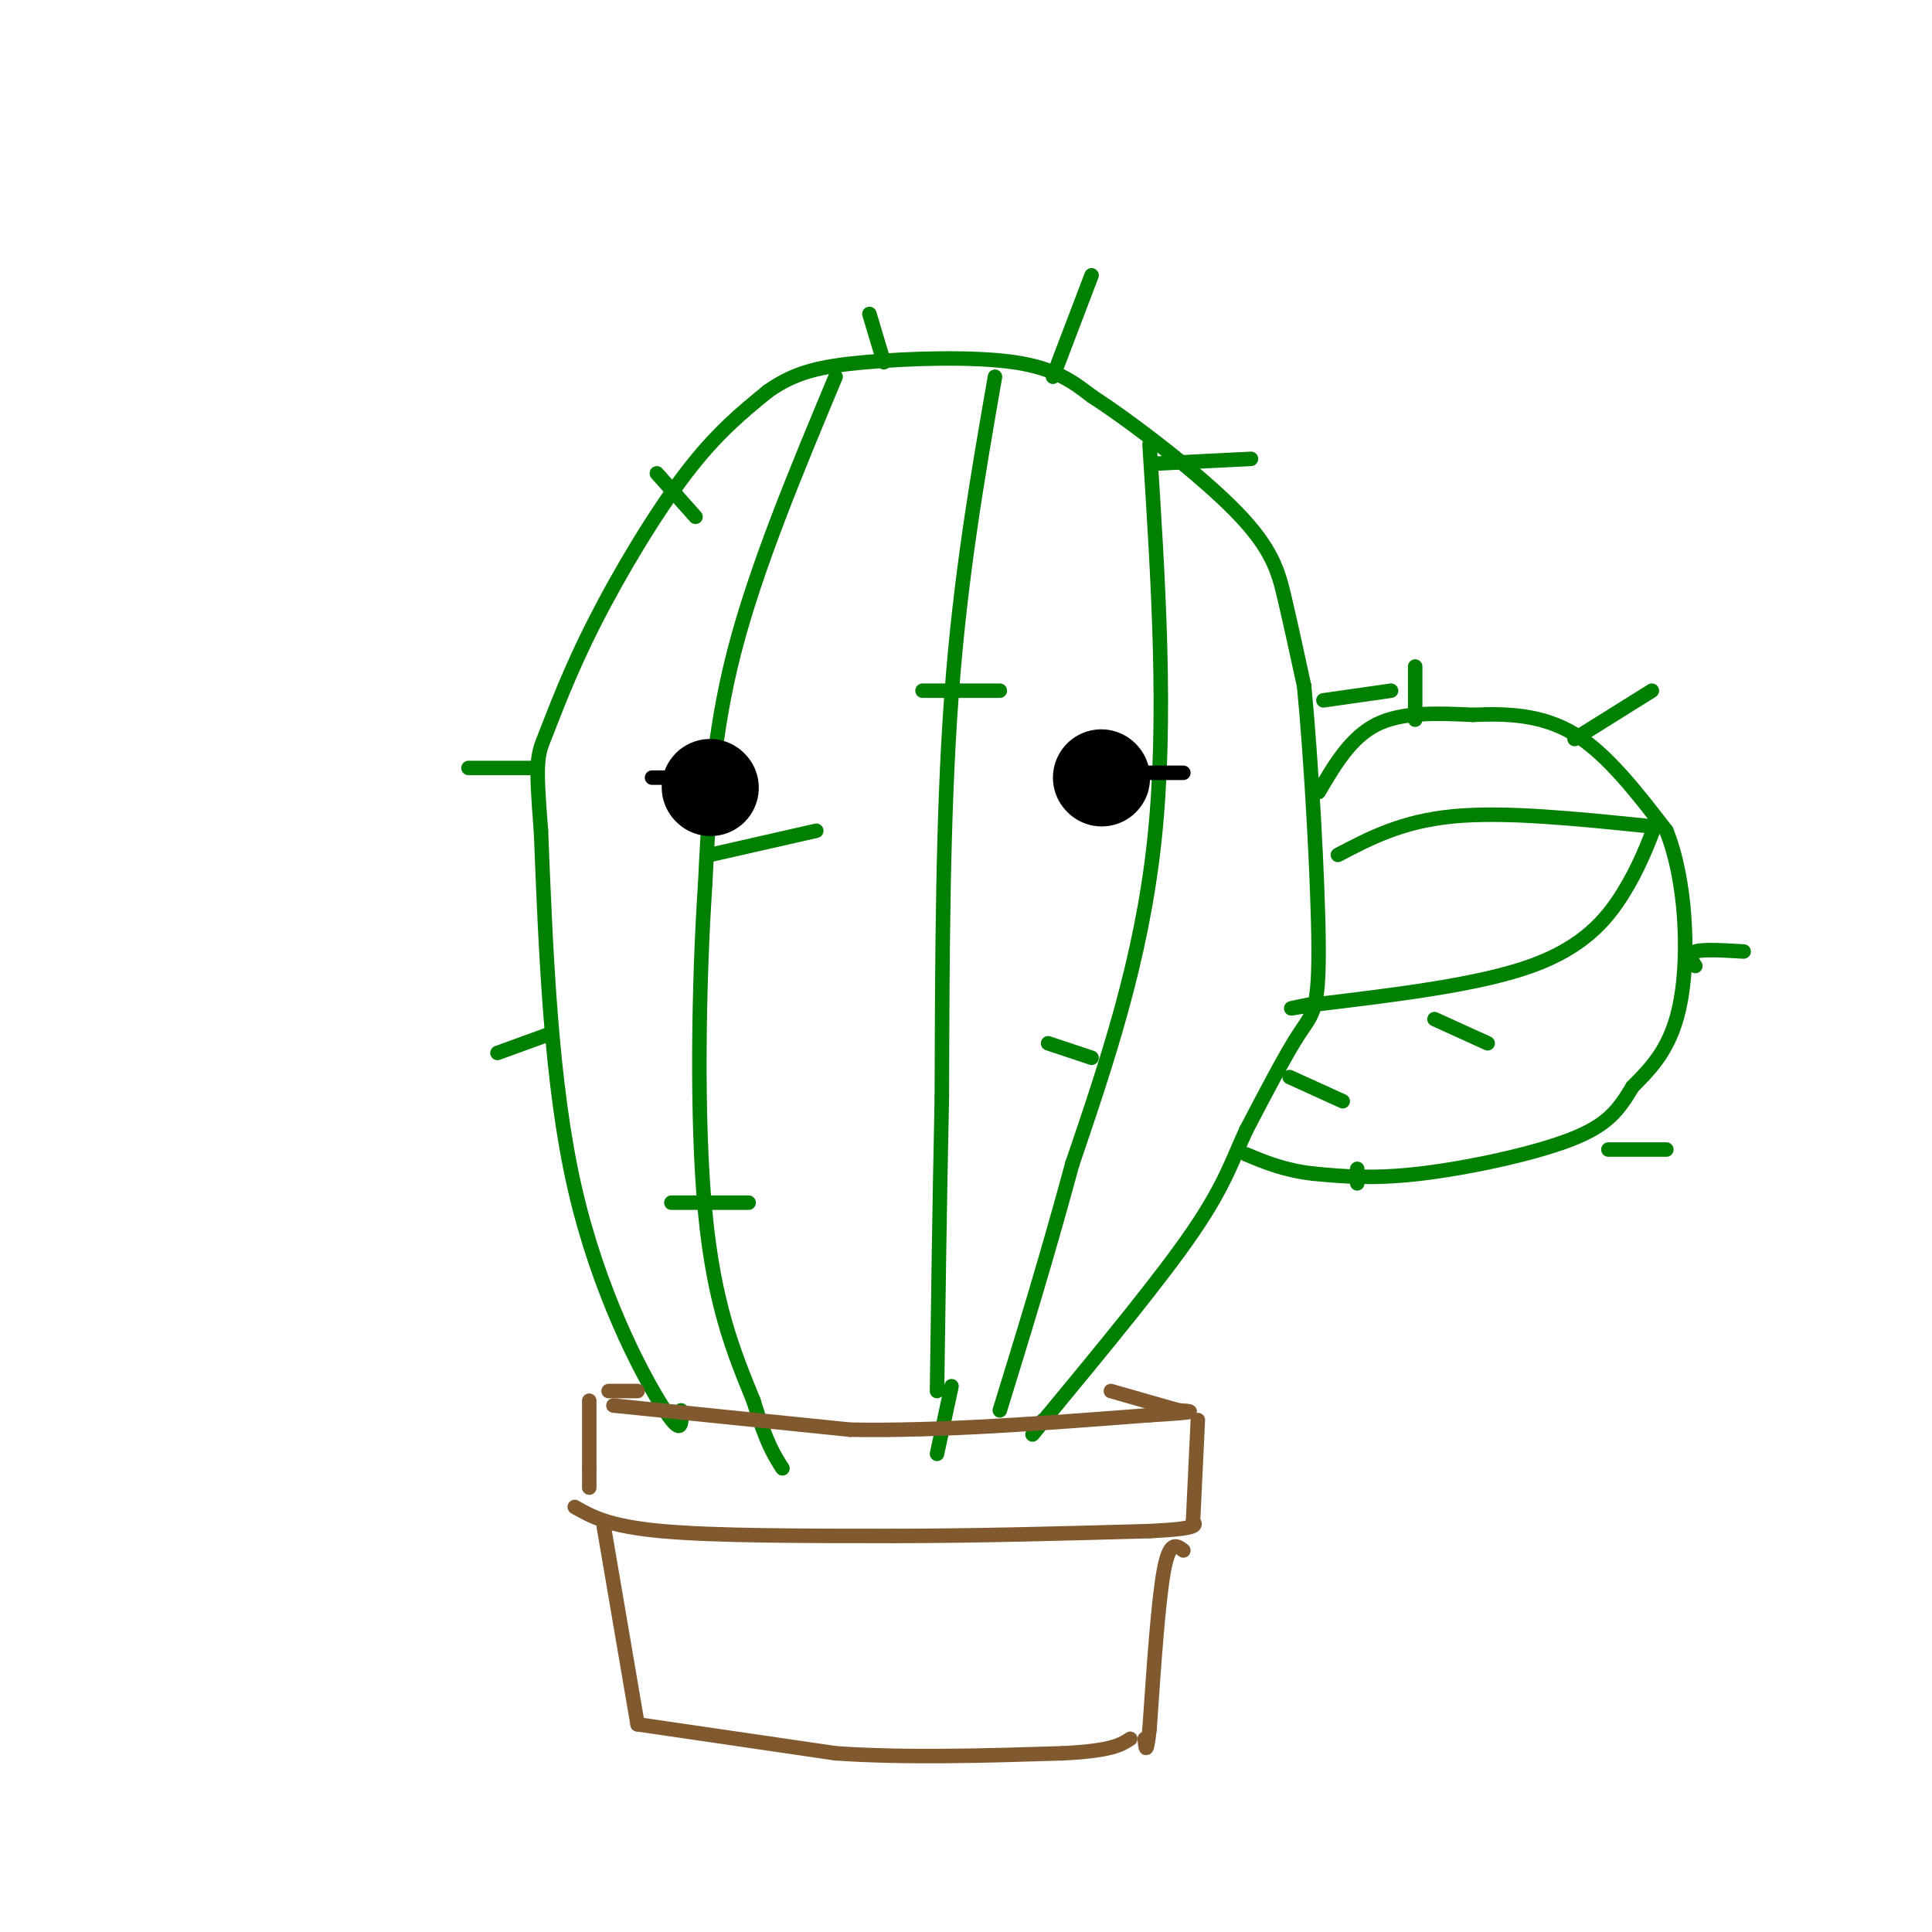 <svg viewBox='0 0 400 400' version='1.1' xmlns='http://www.w3.org/2000/svg' xmlns:xlink='http://www.w3.org/1999/xlink'><g fill='none' stroke='rgb(0,128,0)' stroke-width='3' stroke-linecap='round' stroke-linejoin='round'><path d='M141,292c0.156,2.933 0.311,5.867 -4,-1c-4.311,-6.867 -13.089,-23.533 -18,-45c-4.911,-21.467 -5.956,-47.733 -7,-74'/><path d='M112,172c-1.214,-15.024 -0.748,-15.584 1,-20c1.748,-4.416 4.778,-12.689 10,-23c5.222,-10.311 12.635,-22.660 19,-31c6.365,-8.340 11.683,-12.670 17,-17'/><path d='M159,81c5.500,-3.905 10.750,-5.167 20,-6c9.250,-0.833 22.500,-1.238 31,0c8.500,1.238 12.250,4.119 16,7'/><path d='M226,82c8.714,5.655 22.500,16.292 30,24c7.500,7.708 8.714,12.488 10,18c1.286,5.512 2.643,11.756 4,18'/><path d='M270,142c1.405,14.167 2.917,40.583 3,54c0.083,13.417 -1.262,13.833 -4,18c-2.738,4.167 -6.869,12.083 -11,20'/><path d='M258,234c-2.822,6.089 -4.378,11.311 -11,21c-6.622,9.689 -18.311,23.844 -30,38'/><path d='M217,293c-5.167,6.500 -3.083,3.750 -1,1'/><path d='M173,78c-8.250,19.750 -16.500,39.500 -21,57c-4.500,17.500 -5.250,32.750 -6,48'/><path d='M146,183c-1.378,20.844 -1.822,48.956 0,68c1.822,19.044 5.911,29.022 10,39'/><path d='M156,290c2.667,8.833 4.333,11.417 6,14'/><path d='M206,78c-3.583,20.583 -7.167,41.167 -9,66c-1.833,24.833 -1.917,53.917 -2,83'/><path d='M195,227c-0.500,24.000 -0.750,42.500 -1,61'/><path d='M238,92c1.833,28.583 3.667,57.167 1,82c-2.667,24.833 -9.833,45.917 -17,67'/><path d='M222,241c-5.333,19.667 -10.167,35.333 -15,51'/><path d='M218,78c0.000,0.000 8.000,-21.000 8,-21'/><path d='M239,96c0.000,0.000 20.000,-1.000 20,-1'/><path d='M274,145c0.000,0.000 14.000,-2.000 14,-2'/><path d='M207,143c0.000,0.000 -16.000,0.000 -16,0'/><path d='M169,172c0.000,0.000 -22.000,5.000 -22,5'/><path d='M144,107c0.000,0.000 -8.000,-9.000 -8,-9'/><path d='M183,75c0.000,0.000 -3.000,-10.000 -3,-10'/><path d='M110,159c0.000,0.000 -13.000,0.000 -13,0'/><path d='M114,214c0.000,0.000 -11.000,4.000 -11,4'/><path d='M267,223c0.000,0.000 11.000,5.000 11,5'/><path d='M217,216c0.000,0.000 9.000,3.000 9,3'/><path d='M155,249c0.000,0.000 -16.000,0.000 -16,0'/><path d='M197,287c0.000,0.000 -3.000,14.000 -3,14'/><path d='M273,164c3.333,-5.667 6.667,-11.333 12,-14c5.333,-2.667 12.667,-2.333 20,-2'/><path d='M305,148c6.933,-0.311 14.267,-0.089 21,4c6.733,4.089 12.867,12.044 19,20'/><path d='M345,172c4.067,10.089 4.733,25.311 3,35c-1.733,9.689 -5.867,13.844 -10,18'/><path d='M338,225c-2.905,4.857 -5.167,8.000 -13,11c-7.833,3.000 -21.238,5.857 -31,7c-9.762,1.143 -15.881,0.571 -22,0'/><path d='M272,243c-6.000,-0.667 -10.000,-2.333 -14,-4'/><path d='M293,149c0.000,0.000 0.000,-11.000 0,-11'/><path d='M326,153c0.000,0.000 16.000,-10.000 16,-10'/><path d='M341,171c-14.667,-1.500 -29.333,-3.000 -40,-2c-10.667,1.000 -17.333,4.500 -24,8'/><path d='M343,170c-1.844,4.844 -3.689,9.689 -7,15c-3.311,5.311 -8.089,11.089 -19,15c-10.911,3.911 -27.956,5.956 -45,8'/><path d='M272,208c-7.667,1.333 -4.333,0.667 -1,0'/><path d='M333,238c0.000,0.000 12.000,0.000 12,0'/><path d='M297,211c0.000,0.000 11.000,5.000 11,5'/><path d='M351,200c-0.833,-1.250 -1.667,-2.500 0,-3c1.667,-0.500 5.833,-0.250 10,0'/><path d='M281,242c0.000,0.000 0.000,3.000 0,3'/></g>
<g fill='none' stroke='rgb(129,89,47)' stroke-width='3' stroke-linecap='round' stroke-linejoin='round'><path d='M127,291c0.000,0.000 49.000,5.000 49,5'/><path d='M176,296c18.500,0.333 40.250,-1.333 62,-3'/><path d='M238,293c11.333,-0.667 8.667,-0.833 6,-1'/><path d='M244,292c0.000,0.000 -14.000,-4.000 -14,-4'/><path d='M132,288c0.000,0.000 -6.000,0.000 -6,0'/><path d='M122,290c0.000,0.000 0.000,14.000 0,14'/><path d='M122,304c0.000,3.000 0.000,3.500 0,4'/><path d='M119,312c3.500,2.000 7.000,4.000 18,5c11.000,1.000 29.500,1.000 48,1'/><path d='M185,318c16.833,0.000 34.917,-0.500 53,-1'/><path d='M238,317c10.333,-0.500 9.667,-1.250 9,-2'/><path d='M247,315c0.000,0.000 1.000,-21.000 1,-21'/><path d='M125,316c0.000,0.000 7.000,41.000 7,41'/><path d='M132,357c0.000,0.000 41.000,6.000 41,6'/><path d='M173,363c14.667,1.000 30.833,0.500 47,0'/><path d='M220,363c10.167,-0.500 12.083,-1.750 14,-3'/><path d='M245,321c-1.417,-1.083 -2.833,-2.167 -4,4c-1.167,6.167 -2.083,19.583 -3,33'/><path d='M238,358c-0.667,5.833 -0.833,3.917 -1,2'/></g>
<g fill='none' stroke='rgb(0,0,0)' stroke-width='20' stroke-linecap='round' stroke-linejoin='round'><path d='M147,163c0.000,0.000 0.100,0.100 0.1,0.1'/><path d='M228,161c0.000,0.000 0.100,0.100 0.1,0.1'/></g>
<g fill='none' stroke='rgb(0,0,0)' stroke-width='3' stroke-linecap='round' stroke-linejoin='round'><path d='M143,161c0.000,0.000 -8.000,0.000 -8,0'/><path d='M234,160c0.000,0.000 11.000,0.000 11,0'/></g>
</svg>